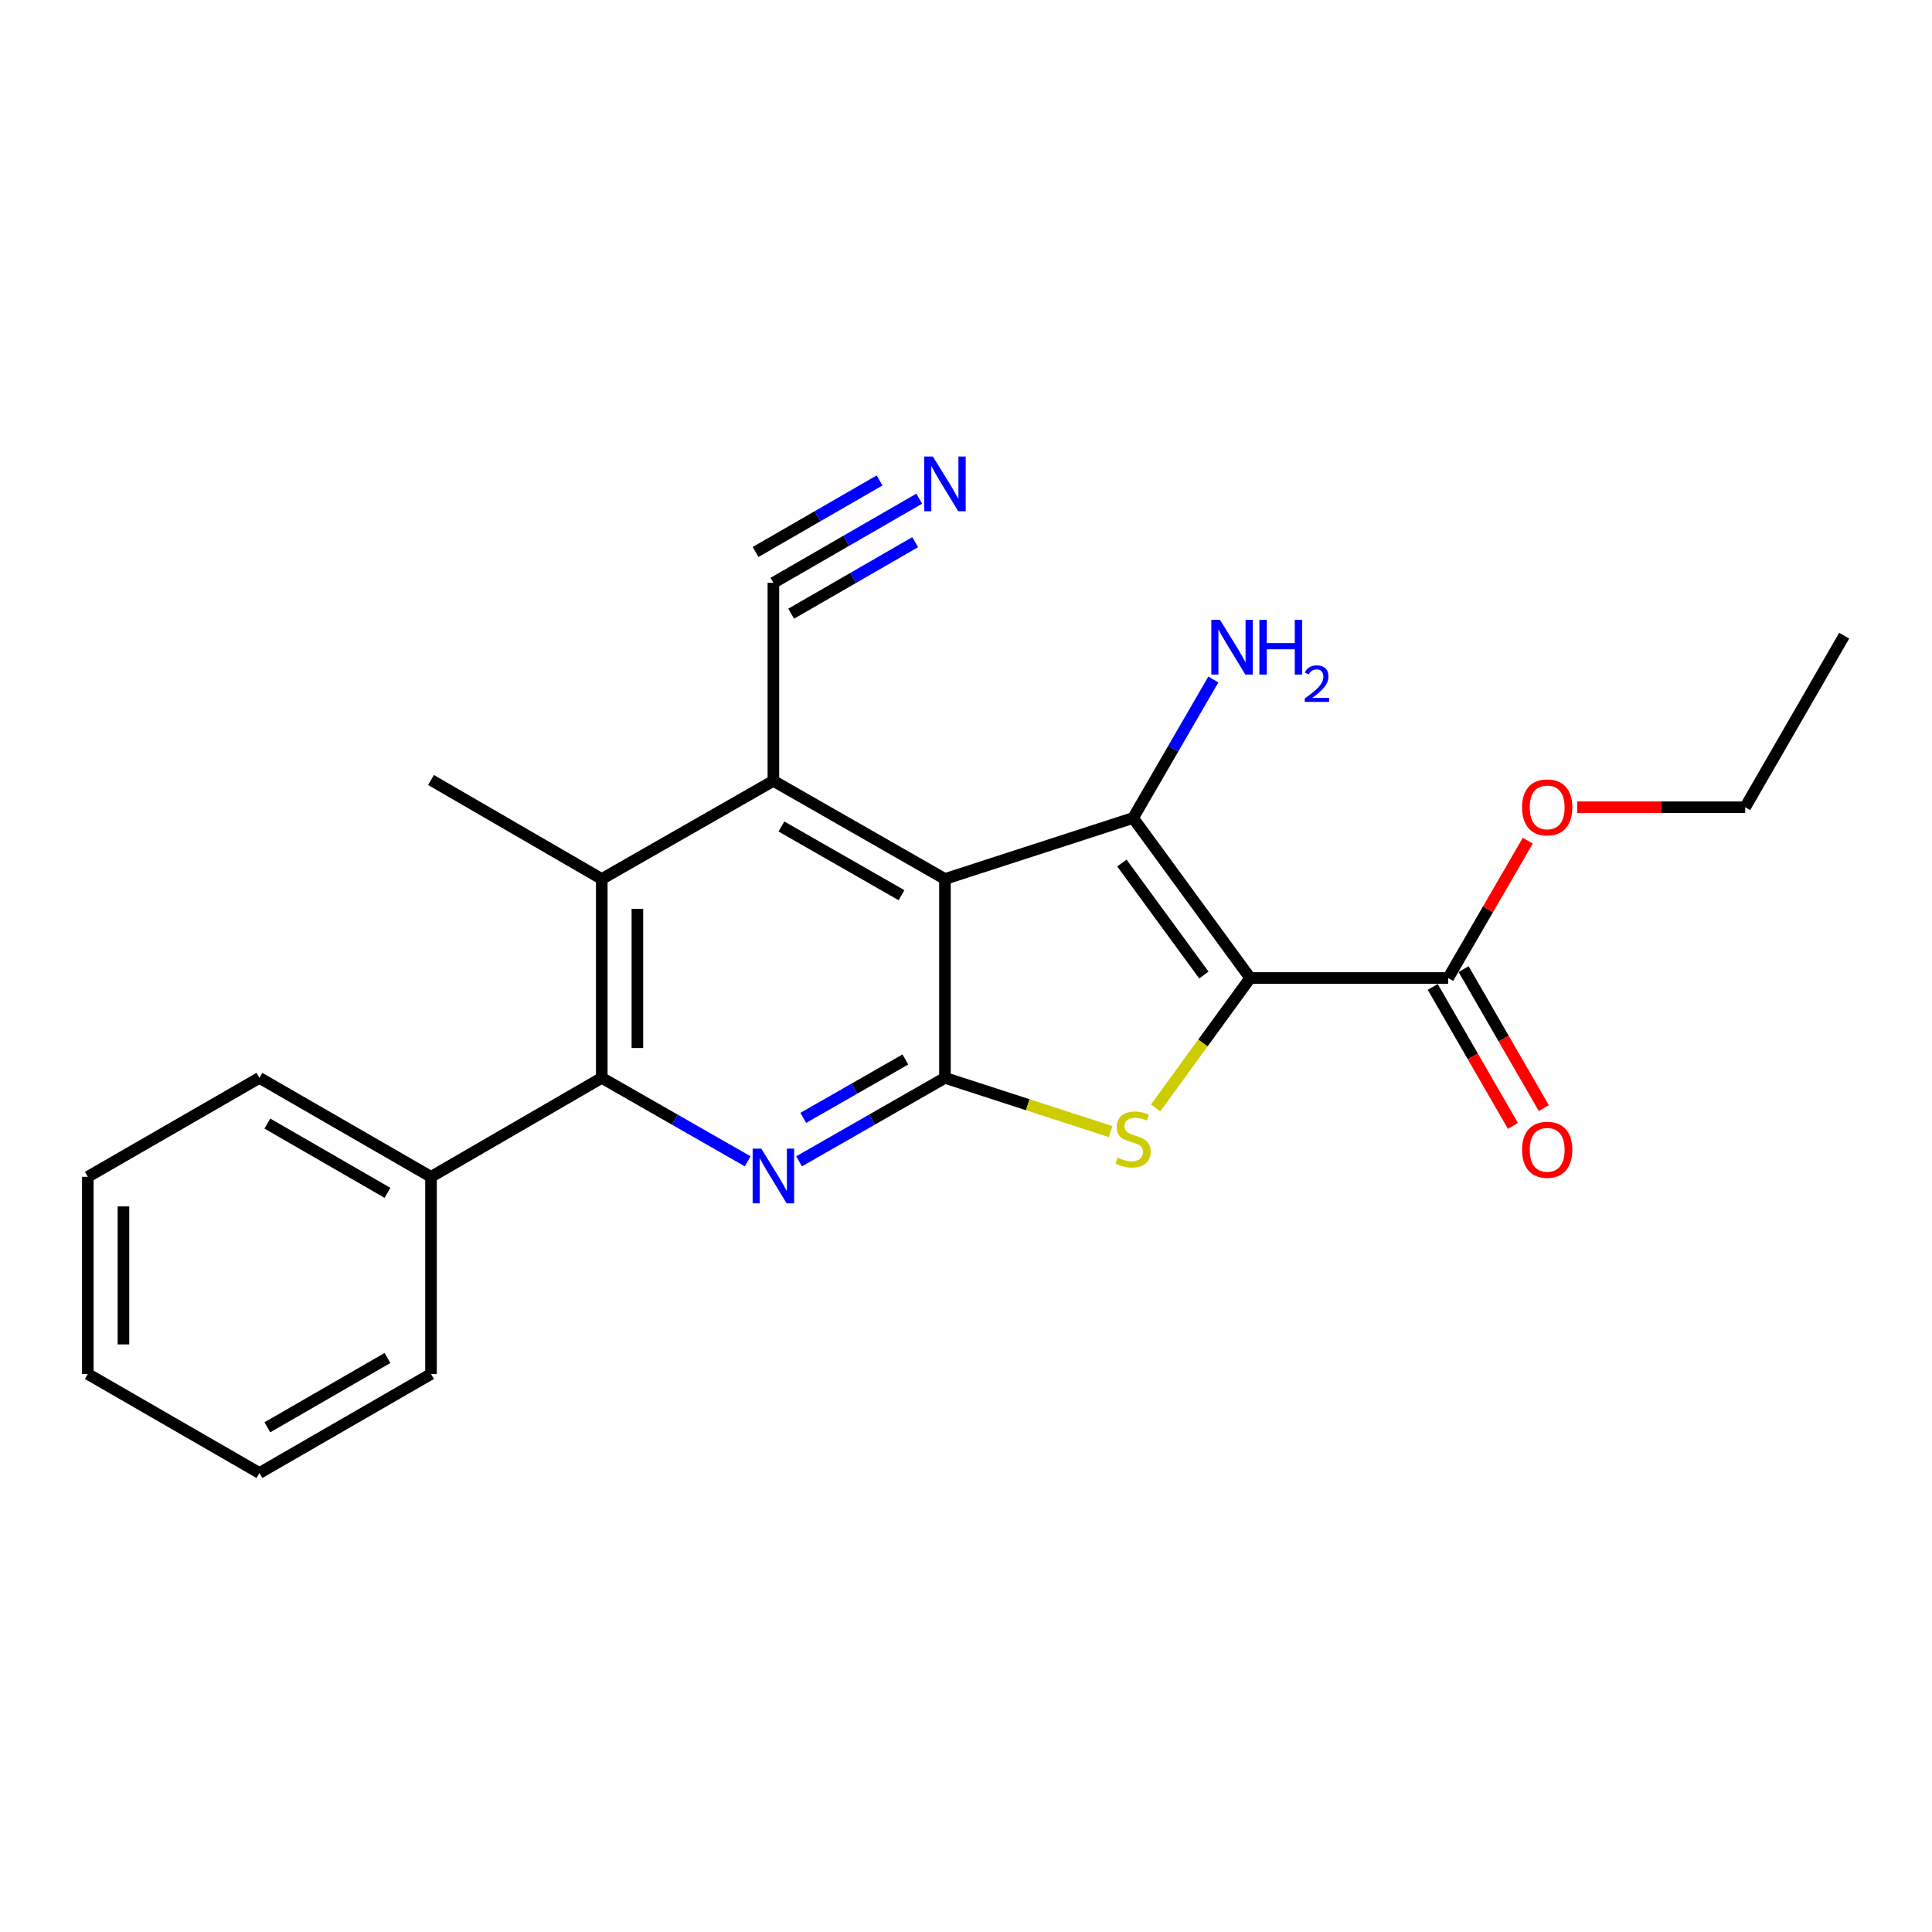 <?xml version='1.0' encoding='iso-8859-1'?>
<svg version='1.1' baseProfile='full'
              xmlns='http://www.w3.org/2000/svg'
                      xmlns:rdkit='http://www.rdkit.org/xml'
                      xmlns:xlink='http://www.w3.org/1999/xlink'
                  xml:space='preserve'
width='1000px' height='1000px' viewBox='0 0 1000 1000'>
<!-- END OF HEADER -->
<rect style='opacity:1.0;fill:#FFFFFF;stroke:none' width='1000' height='1000' x='0' y='0'> </rect>
<path class='bond-1' d='M 647.096,506.221 L 586.482,423.387' style='fill:none;fill-rule:evenodd;stroke:#000000;stroke-width:6px;stroke-linecap:butt;stroke-linejoin:miter;stroke-opacity:1' />
<path class='bond-1' d='M 623.123,504.685 L 580.693,446.701' style='fill:none;fill-rule:evenodd;stroke:#000000;stroke-width:6px;stroke-linecap:butt;stroke-linejoin:miter;stroke-opacity:1' />
<path class='bond-3' d='M 647.096,506.221 L 622.616,539.849' style='fill:none;fill-rule:evenodd;stroke:#000000;stroke-width:6px;stroke-linecap:butt;stroke-linejoin:miter;stroke-opacity:1' />
<path class='bond-3' d='M 622.616,539.849 L 598.136,573.476' style='fill:none;fill-rule:evenodd;stroke:#CCCC00;stroke-width:6px;stroke-linecap:butt;stroke-linejoin:miter;stroke-opacity:1' />
<path class='bond-8' d='M 647.096,506.221 L 749.569,506.221' style='fill:none;fill-rule:evenodd;stroke:#000000;stroke-width:6px;stroke-linecap:butt;stroke-linejoin:miter;stroke-opacity:1' />
<path class='bond-0' d='M 489.1,454.969 L 586.482,423.387' style='fill:none;fill-rule:evenodd;stroke:#000000;stroke-width:6px;stroke-linecap:butt;stroke-linejoin:miter;stroke-opacity:1' />
<path class='bond-5' d='M 489.1,454.969 L 400.303,404.169' style='fill:none;fill-rule:evenodd;stroke:#000000;stroke-width:6px;stroke-linecap:butt;stroke-linejoin:miter;stroke-opacity:1' />
<path class='bond-5' d='M 466.624,463.355 L 404.466,427.794' style='fill:none;fill-rule:evenodd;stroke:#000000;stroke-width:6px;stroke-linecap:butt;stroke-linejoin:miter;stroke-opacity:1' />
<path class='bond-23' d='M 489.1,454.969 L 489.1,557.903' style='fill:none;fill-rule:evenodd;stroke:#000000;stroke-width:6px;stroke-linecap:butt;stroke-linejoin:miter;stroke-opacity:1' />
<path class='bond-11' d='M 586.482,423.387 L 607.254,387.545' style='fill:none;fill-rule:evenodd;stroke:#000000;stroke-width:6px;stroke-linecap:butt;stroke-linejoin:miter;stroke-opacity:1' />
<path class='bond-11' d='M 607.254,387.545 L 628.026,351.704' style='fill:none;fill-rule:evenodd;stroke:#0000FF;stroke-width:6px;stroke-linecap:butt;stroke-linejoin:miter;stroke-opacity:1' />
<path class='bond-2' d='M 489.1,557.903 L 531.971,571.807' style='fill:none;fill-rule:evenodd;stroke:#000000;stroke-width:6px;stroke-linecap:butt;stroke-linejoin:miter;stroke-opacity:1' />
<path class='bond-2' d='M 531.971,571.807 L 574.842,585.711' style='fill:none;fill-rule:evenodd;stroke:#CCCC00;stroke-width:6px;stroke-linecap:butt;stroke-linejoin:miter;stroke-opacity:1' />
<path class='bond-4' d='M 489.1,557.903 L 451.351,579.5' style='fill:none;fill-rule:evenodd;stroke:#000000;stroke-width:6px;stroke-linecap:butt;stroke-linejoin:miter;stroke-opacity:1' />
<path class='bond-4' d='M 451.351,579.5 L 413.601,601.097' style='fill:none;fill-rule:evenodd;stroke:#0000FF;stroke-width:6px;stroke-linecap:butt;stroke-linejoin:miter;stroke-opacity:1' />
<path class='bond-4' d='M 468.619,548.377 L 442.194,563.495' style='fill:none;fill-rule:evenodd;stroke:#000000;stroke-width:6px;stroke-linecap:butt;stroke-linejoin:miter;stroke-opacity:1' />
<path class='bond-4' d='M 442.194,563.495 L 415.769,578.612' style='fill:none;fill-rule:evenodd;stroke:#0000FF;stroke-width:6px;stroke-linecap:butt;stroke-linejoin:miter;stroke-opacity:1' />
<path class='bond-6' d='M 387.005,601.099 L 349.241,579.501' style='fill:none;fill-rule:evenodd;stroke:#0000FF;stroke-width:6px;stroke-linecap:butt;stroke-linejoin:miter;stroke-opacity:1' />
<path class='bond-6' d='M 349.241,579.501 L 311.476,557.903' style='fill:none;fill-rule:evenodd;stroke:#000000;stroke-width:6px;stroke-linecap:butt;stroke-linejoin:miter;stroke-opacity:1' />
<path class='bond-7' d='M 400.303,404.169 L 311.476,454.969' style='fill:none;fill-rule:evenodd;stroke:#000000;stroke-width:6px;stroke-linecap:butt;stroke-linejoin:miter;stroke-opacity:1' />
<path class='bond-9' d='M 400.303,404.169 L 400.303,301.675' style='fill:none;fill-rule:evenodd;stroke:#000000;stroke-width:6px;stroke-linecap:butt;stroke-linejoin:miter;stroke-opacity:1' />
<path class='bond-12' d='M 311.476,557.903 L 223.089,609.124' style='fill:none;fill-rule:evenodd;stroke:#000000;stroke-width:6px;stroke-linecap:butt;stroke-linejoin:miter;stroke-opacity:1' />
<path class='bond-24' d='M 311.476,557.903 L 311.476,454.969' style='fill:none;fill-rule:evenodd;stroke:#000000;stroke-width:6px;stroke-linecap:butt;stroke-linejoin:miter;stroke-opacity:1' />
<path class='bond-24' d='M 329.916,542.463 L 329.916,470.41' style='fill:none;fill-rule:evenodd;stroke:#000000;stroke-width:6px;stroke-linecap:butt;stroke-linejoin:miter;stroke-opacity:1' />
<path class='bond-15' d='M 311.476,454.969 L 223.089,403.728' style='fill:none;fill-rule:evenodd;stroke:#000000;stroke-width:6px;stroke-linecap:butt;stroke-linejoin:miter;stroke-opacity:1' />
<path class='bond-13' d='M 741.583,510.829 L 762.338,546.801' style='fill:none;fill-rule:evenodd;stroke:#000000;stroke-width:6px;stroke-linecap:butt;stroke-linejoin:miter;stroke-opacity:1' />
<path class='bond-13' d='M 762.338,546.801 L 783.093,582.773' style='fill:none;fill-rule:evenodd;stroke:#FF0000;stroke-width:6px;stroke-linecap:butt;stroke-linejoin:miter;stroke-opacity:1' />
<path class='bond-13' d='M 757.555,501.614 L 778.31,537.585' style='fill:none;fill-rule:evenodd;stroke:#000000;stroke-width:6px;stroke-linecap:butt;stroke-linejoin:miter;stroke-opacity:1' />
<path class='bond-13' d='M 778.31,537.585 L 799.065,573.557' style='fill:none;fill-rule:evenodd;stroke:#FF0000;stroke-width:6px;stroke-linecap:butt;stroke-linejoin:miter;stroke-opacity:1' />
<path class='bond-14' d='M 749.569,506.221 L 770.176,470.68' style='fill:none;fill-rule:evenodd;stroke:#000000;stroke-width:6px;stroke-linecap:butt;stroke-linejoin:miter;stroke-opacity:1' />
<path class='bond-14' d='M 770.176,470.68 L 790.782,435.139' style='fill:none;fill-rule:evenodd;stroke:#FF0000;stroke-width:6px;stroke-linecap:butt;stroke-linejoin:miter;stroke-opacity:1' />
<path class='bond-10' d='M 400.303,301.675 L 438.05,279.897' style='fill:none;fill-rule:evenodd;stroke:#000000;stroke-width:6px;stroke-linecap:butt;stroke-linejoin:miter;stroke-opacity:1' />
<path class='bond-10' d='M 438.05,279.897 L 475.797,258.119' style='fill:none;fill-rule:evenodd;stroke:#0000FF;stroke-width:6px;stroke-linecap:butt;stroke-linejoin:miter;stroke-opacity:1' />
<path class='bond-10' d='M 409.518,317.647 L 441.603,299.136' style='fill:none;fill-rule:evenodd;stroke:#000000;stroke-width:6px;stroke-linecap:butt;stroke-linejoin:miter;stroke-opacity:1' />
<path class='bond-10' d='M 441.603,299.136 L 473.688,280.624' style='fill:none;fill-rule:evenodd;stroke:#0000FF;stroke-width:6px;stroke-linecap:butt;stroke-linejoin:miter;stroke-opacity:1' />
<path class='bond-10' d='M 391.088,285.703 L 423.173,267.192' style='fill:none;fill-rule:evenodd;stroke:#000000;stroke-width:6px;stroke-linecap:butt;stroke-linejoin:miter;stroke-opacity:1' />
<path class='bond-10' d='M 423.173,267.192 L 455.258,248.681' style='fill:none;fill-rule:evenodd;stroke:#0000FF;stroke-width:6px;stroke-linecap:butt;stroke-linejoin:miter;stroke-opacity:1' />
<path class='bond-16' d='M 223.089,609.124 L 134.282,557.903' style='fill:none;fill-rule:evenodd;stroke:#000000;stroke-width:6px;stroke-linecap:butt;stroke-linejoin:miter;stroke-opacity:1' />
<path class='bond-16' d='M 200.555,617.414 L 138.39,581.56' style='fill:none;fill-rule:evenodd;stroke:#000000;stroke-width:6px;stroke-linecap:butt;stroke-linejoin:miter;stroke-opacity:1' />
<path class='bond-17' d='M 223.089,609.124 L 223.089,711.177' style='fill:none;fill-rule:evenodd;stroke:#000000;stroke-width:6px;stroke-linecap:butt;stroke-linejoin:miter;stroke-opacity:1' />
<path class='bond-18' d='M 816.383,417.824 L 859.844,417.824' style='fill:none;fill-rule:evenodd;stroke:#FF0000;stroke-width:6px;stroke-linecap:butt;stroke-linejoin:miter;stroke-opacity:1' />
<path class='bond-18' d='M 859.844,417.824 L 903.304,417.824' style='fill:none;fill-rule:evenodd;stroke:#000000;stroke-width:6px;stroke-linecap:butt;stroke-linejoin:miter;stroke-opacity:1' />
<path class='bond-20' d='M 134.282,557.903 L 45.455,609.124' style='fill:none;fill-rule:evenodd;stroke:#000000;stroke-width:6px;stroke-linecap:butt;stroke-linejoin:miter;stroke-opacity:1' />
<path class='bond-21' d='M 223.089,711.177 L 134.282,762.429' style='fill:none;fill-rule:evenodd;stroke:#000000;stroke-width:6px;stroke-linecap:butt;stroke-linejoin:miter;stroke-opacity:1' />
<path class='bond-21' d='M 200.551,702.894 L 138.386,738.77' style='fill:none;fill-rule:evenodd;stroke:#000000;stroke-width:6px;stroke-linecap:butt;stroke-linejoin:miter;stroke-opacity:1' />
<path class='bond-19' d='M 903.304,417.824 L 954.545,329.027' style='fill:none;fill-rule:evenodd;stroke:#000000;stroke-width:6px;stroke-linecap:butt;stroke-linejoin:miter;stroke-opacity:1' />
<path class='bond-25' d='M 45.455,609.124 L 45.455,711.177' style='fill:none;fill-rule:evenodd;stroke:#000000;stroke-width:6px;stroke-linecap:butt;stroke-linejoin:miter;stroke-opacity:1' />
<path class='bond-25' d='M 63.894,624.432 L 63.894,695.869' style='fill:none;fill-rule:evenodd;stroke:#000000;stroke-width:6px;stroke-linecap:butt;stroke-linejoin:miter;stroke-opacity:1' />
<path class='bond-22' d='M 134.282,762.429 L 45.455,711.177' style='fill:none;fill-rule:evenodd;stroke:#000000;stroke-width:6px;stroke-linecap:butt;stroke-linejoin:miter;stroke-opacity:1' />
<path  class='atom-4' d='M 578.482 599.206
Q 578.802 599.326, 580.122 599.886
Q 581.442 600.446, 582.882 600.806
Q 584.362 601.126, 585.802 601.126
Q 588.482 601.126, 590.042 599.846
Q 591.602 598.526, 591.602 596.246
Q 591.602 594.686, 590.802 593.726
Q 590.042 592.766, 588.842 592.246
Q 587.642 591.726, 585.642 591.126
Q 583.122 590.366, 581.602 589.646
Q 580.122 588.926, 579.042 587.406
Q 578.002 585.886, 578.002 583.326
Q 578.002 579.766, 580.402 577.566
Q 582.842 575.366, 587.642 575.366
Q 590.922 575.366, 594.642 576.926
L 593.722 580.006
Q 590.322 578.606, 587.762 578.606
Q 585.002 578.606, 583.482 579.766
Q 581.962 580.886, 582.002 582.846
Q 582.002 584.366, 582.762 585.286
Q 583.562 586.206, 584.682 586.726
Q 585.842 587.246, 587.762 587.846
Q 590.322 588.646, 591.842 589.446
Q 593.362 590.246, 594.442 591.886
Q 595.562 593.486, 595.562 596.246
Q 595.562 600.166, 592.922 602.286
Q 590.322 604.366, 585.962 604.366
Q 583.442 604.366, 581.522 603.806
Q 579.642 603.286, 577.402 602.366
L 578.482 599.206
' fill='#CCCC00'/>
<path  class='atom-5' d='M 394.043 594.544
L 403.323 609.544
Q 404.243 611.024, 405.723 613.704
Q 407.203 616.384, 407.283 616.544
L 407.283 594.544
L 411.043 594.544
L 411.043 622.864
L 407.163 622.864
L 397.203 606.464
Q 396.043 604.544, 394.803 602.344
Q 393.603 600.144, 393.243 599.464
L 393.243 622.864
L 389.563 622.864
L 389.563 594.544
L 394.043 594.544
' fill='#0000FF'/>
<path  class='atom-11' d='M 482.84 236.284
L 492.12 251.284
Q 493.04 252.764, 494.52 255.444
Q 496 258.124, 496.08 258.284
L 496.08 236.284
L 499.84 236.284
L 499.84 264.604
L 495.96 264.604
L 486 248.204
Q 484.84 246.284, 483.6 244.084
Q 482.4 241.884, 482.04 241.204
L 482.04 264.604
L 478.36 264.604
L 478.36 236.284
L 482.84 236.284
' fill='#0000FF'/>
<path  class='atom-12' d='M 631.453 320.829
L 640.733 335.829
Q 641.653 337.309, 643.133 339.989
Q 644.613 342.669, 644.693 342.829
L 644.693 320.829
L 648.453 320.829
L 648.453 349.149
L 644.573 349.149
L 634.613 332.749
Q 633.453 330.829, 632.213 328.629
Q 631.013 326.429, 630.653 325.749
L 630.653 349.149
L 626.973 349.149
L 626.973 320.829
L 631.453 320.829
' fill='#0000FF'/>
<path  class='atom-12' d='M 651.853 320.829
L 655.693 320.829
L 655.693 332.869
L 670.173 332.869
L 670.173 320.829
L 674.013 320.829
L 674.013 349.149
L 670.173 349.149
L 670.173 336.069
L 655.693 336.069
L 655.693 349.149
L 651.853 349.149
L 651.853 320.829
' fill='#0000FF'/>
<path  class='atom-12' d='M 675.386 348.156
Q 676.072 346.387, 677.709 345.41
Q 679.346 344.407, 681.616 344.407
Q 684.441 344.407, 686.025 345.938
Q 687.609 347.469, 687.609 350.189
Q 687.609 352.961, 685.55 355.548
Q 683.517 358.135, 679.293 361.197
L 687.926 361.197
L 687.926 363.309
L 675.333 363.309
L 675.333 361.541
Q 678.818 359.059, 680.877 357.211
Q 682.962 355.363, 683.966 353.7
Q 684.969 352.037, 684.969 350.321
Q 684.969 348.525, 684.071 347.522
Q 683.174 346.519, 681.616 346.519
Q 680.111 346.519, 679.108 347.126
Q 678.105 347.733, 677.392 349.08
L 675.386 348.156
' fill='#0000FF'/>
<path  class='atom-14' d='M 787.821 595.129
Q 787.821 588.329, 791.181 584.529
Q 794.541 580.729, 800.821 580.729
Q 807.101 580.729, 810.461 584.529
Q 813.821 588.329, 813.821 595.129
Q 813.821 602.009, 810.421 605.929
Q 807.021 609.809, 800.821 609.809
Q 794.581 609.809, 791.181 605.929
Q 787.821 602.049, 787.821 595.129
M 800.821 606.609
Q 805.141 606.609, 807.461 603.729
Q 809.821 600.809, 809.821 595.129
Q 809.821 589.569, 807.461 586.769
Q 805.141 583.929, 800.821 583.929
Q 796.501 583.929, 794.141 586.729
Q 791.821 589.529, 791.821 595.129
Q 791.821 600.849, 794.141 603.729
Q 796.501 606.609, 800.821 606.609
' fill='#FF0000'/>
<path  class='atom-15' d='M 787.821 417.904
Q 787.821 411.104, 791.181 407.304
Q 794.541 403.504, 800.821 403.504
Q 807.101 403.504, 810.461 407.304
Q 813.821 411.104, 813.821 417.904
Q 813.821 424.784, 810.421 428.704
Q 807.021 432.584, 800.821 432.584
Q 794.581 432.584, 791.181 428.704
Q 787.821 424.824, 787.821 417.904
M 800.821 429.384
Q 805.141 429.384, 807.461 426.504
Q 809.821 423.584, 809.821 417.904
Q 809.821 412.344, 807.461 409.544
Q 805.141 406.704, 800.821 406.704
Q 796.501 406.704, 794.141 409.504
Q 791.821 412.304, 791.821 417.904
Q 791.821 423.624, 794.141 426.504
Q 796.501 429.384, 800.821 429.384
' fill='#FF0000'/>
</svg>
